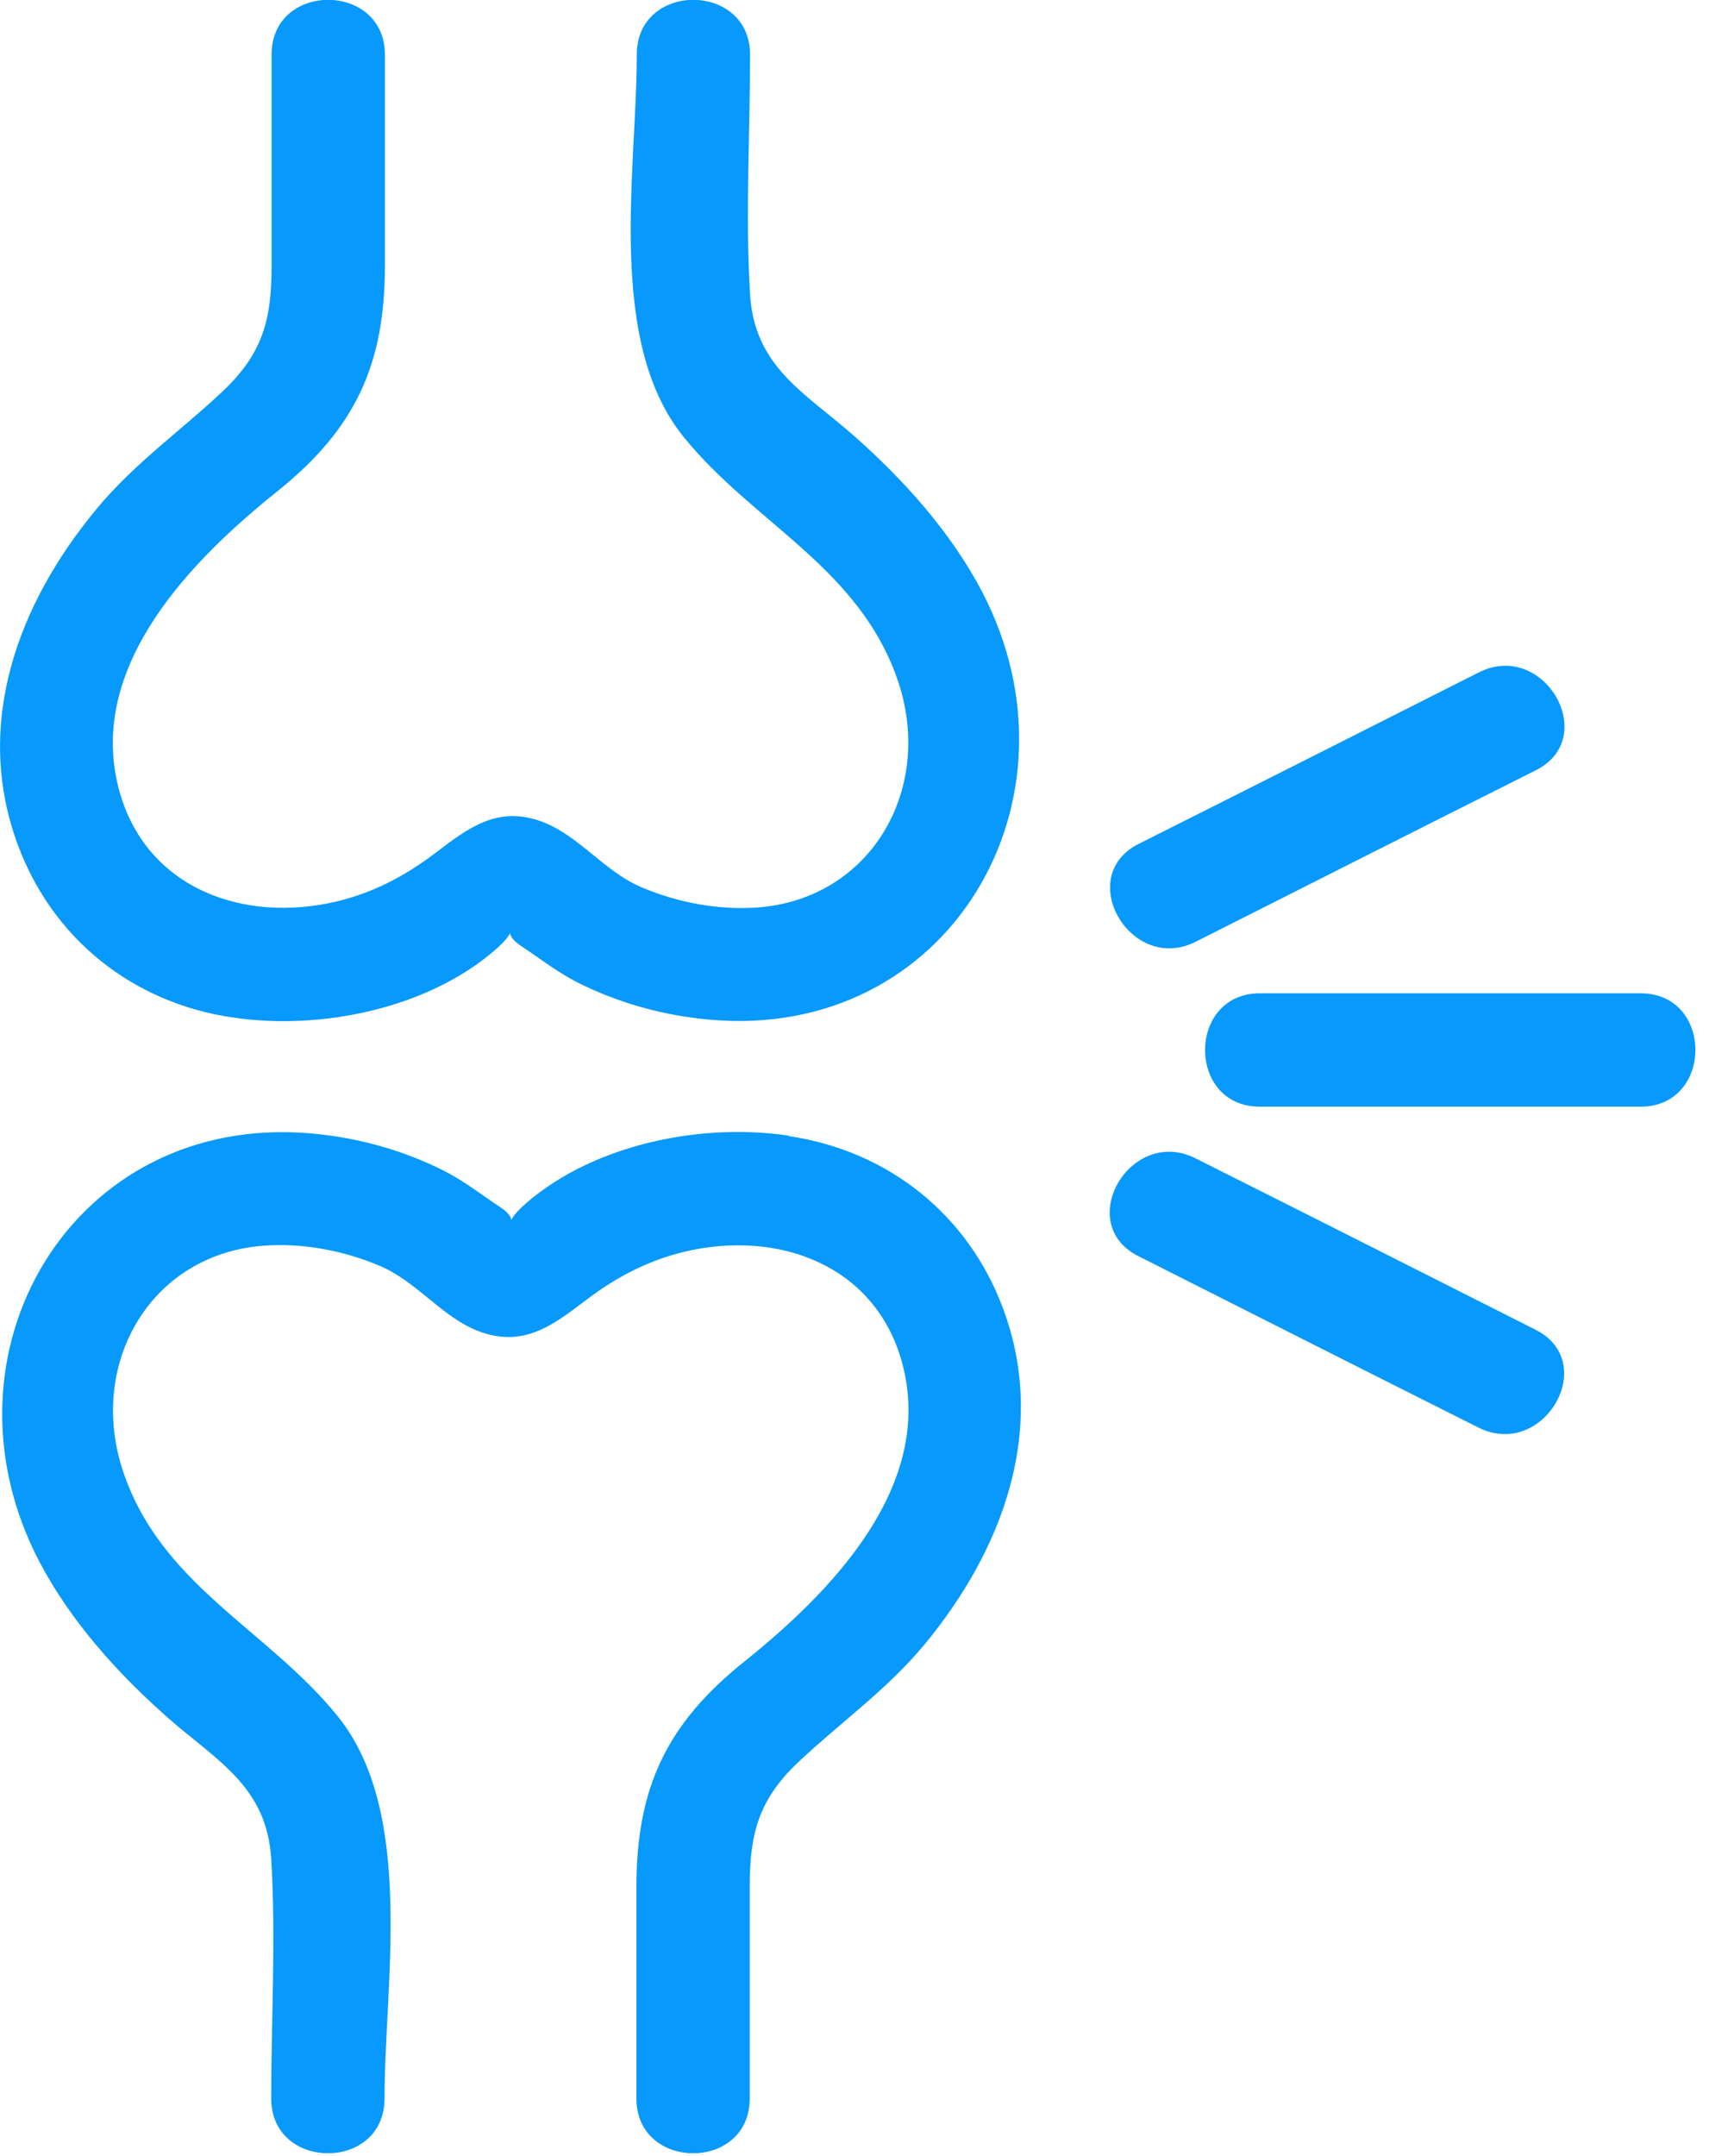 <svg width="46" height="58" viewBox="0 0 46 58" fill="none" xmlns="http://www.w3.org/2000/svg">
<g clip-path="url(#clip0_6449_37058)">
<path d="M6.26 27.37C8.6 27.72 11.47 27.15 13.309 25.57C14.1 24.89 13.399 25.03 14.03 25.45C14.53 25.78 14.97 26.13 15.509 26.41C16.63 26.98 17.86 27.32 19.11 27.43C25.54 28 29.36 21.51 26.43 15.91C25.59 14.31 24.32 12.9 22.97 11.71C21.66 10.56 20.309 9.87 20.189 7.92C20.059 5.79 20.189 3.61 20.189 1.47C20.189 -0.49 17.14 -0.5 17.14 1.47C17.14 4.57 16.309 9.15 18.39 11.74C20.29 14.1 23.189 15.28 24.2 18.41C25.11 21.26 23.439 24.17 20.41 24.41C19.34 24.49 18.23 24.28 17.25 23.86C16.25 23.43 15.579 22.47 14.579 22.1C13.399 21.67 12.62 22.26 11.739 22.93C10.86 23.6 9.93 24.08 8.83 24.3C6.3 24.8 3.78 23.75 3.16 21.07C2.42 17.85 5.16 15.06 7.46 13.22C9.56 11.54 10.36 9.81 10.36 7.16V1.47C10.36 -0.49 7.31 -0.5 7.31 1.47V7.16C7.31 8.57 7.09 9.5 5.98 10.54C4.84 11.61 3.61 12.47 2.6 13.69C0.49 16.23 -0.72 19.46 0.47 22.7C1.41 25.26 3.58 26.98 6.26 27.37Z" fill="#0799FC"/>
<path d="M21.23 30.55C18.89 30.2 16.02 30.77 14.18 32.35C13.39 33.03 14.1 32.89 13.46 32.47C12.96 32.14 12.52 31.79 11.98 31.51C10.86 30.94 9.63 30.6 8.38 30.49C1.95 29.92 -1.87 36.41 1.06 42.01C1.9 43.61 3.17 45.02 4.52 46.21C5.83 47.36 7.18 48.05 7.3 50C7.43 52.13 7.3 54.31 7.3 56.45C7.3 58.41 10.35 58.42 10.35 56.45C10.35 53.35 11.18 48.77 9.1 46.18C7.2 43.82 4.3 42.64 3.29 39.51C2.38 36.66 4.05 33.75 7.08 33.51C8.15 33.43 9.26 33.64 10.24 34.06C11.24 34.49 11.91 35.45 12.91 35.82C14.09 36.25 14.87 35.66 15.75 34.99C16.63 34.32 17.56 33.84 18.66 33.62C21.19 33.12 23.71 34.17 24.33 36.85C25.07 40.07 22.33 42.86 20.03 44.7C17.93 46.38 17.13 48.11 17.13 50.76V56.45C17.13 58.41 20.18 58.42 20.18 56.45V50.76C20.18 49.35 20.4 48.42 21.51 47.38C22.65 46.31 23.88 45.45 24.89 44.23C26.99 41.69 28.2 38.46 27.01 35.23C26.07 32.67 23.9 30.95 21.22 30.56L21.23 30.55Z" fill="#0799FC"/>
<path d="M44.16 26.72H33.91C31.95 26.72 31.94 29.77 33.91 29.77H44.16C46.12 29.77 46.13 26.72 44.16 26.72Z" fill="#0799FC"/>
<path d="M39.8 18.09C36.75 19.63 33.7 21.17 30.65 22.7C28.9 23.58 30.44 26.22 32.19 25.33C35.24 23.79 38.29 22.25 41.34 20.72C43.09 19.84 41.55 17.2 39.8 18.09Z" fill="#0799FC"/>
<path d="M41.33 35.77C38.28 34.23 35.23 32.69 32.18 31.16C30.43 30.28 28.89 32.91 30.64 33.79C33.69 35.33 36.74 36.87 39.79 38.4C41.54 39.28 43.08 36.65 41.33 35.77Z" fill="#0799FC"/>
</g>
<defs>
<clipPath id="clip0_6449_37058">
<rect width="45.64" height="57.92" fill="white"/>
</clipPath>
</defs>
</svg>

